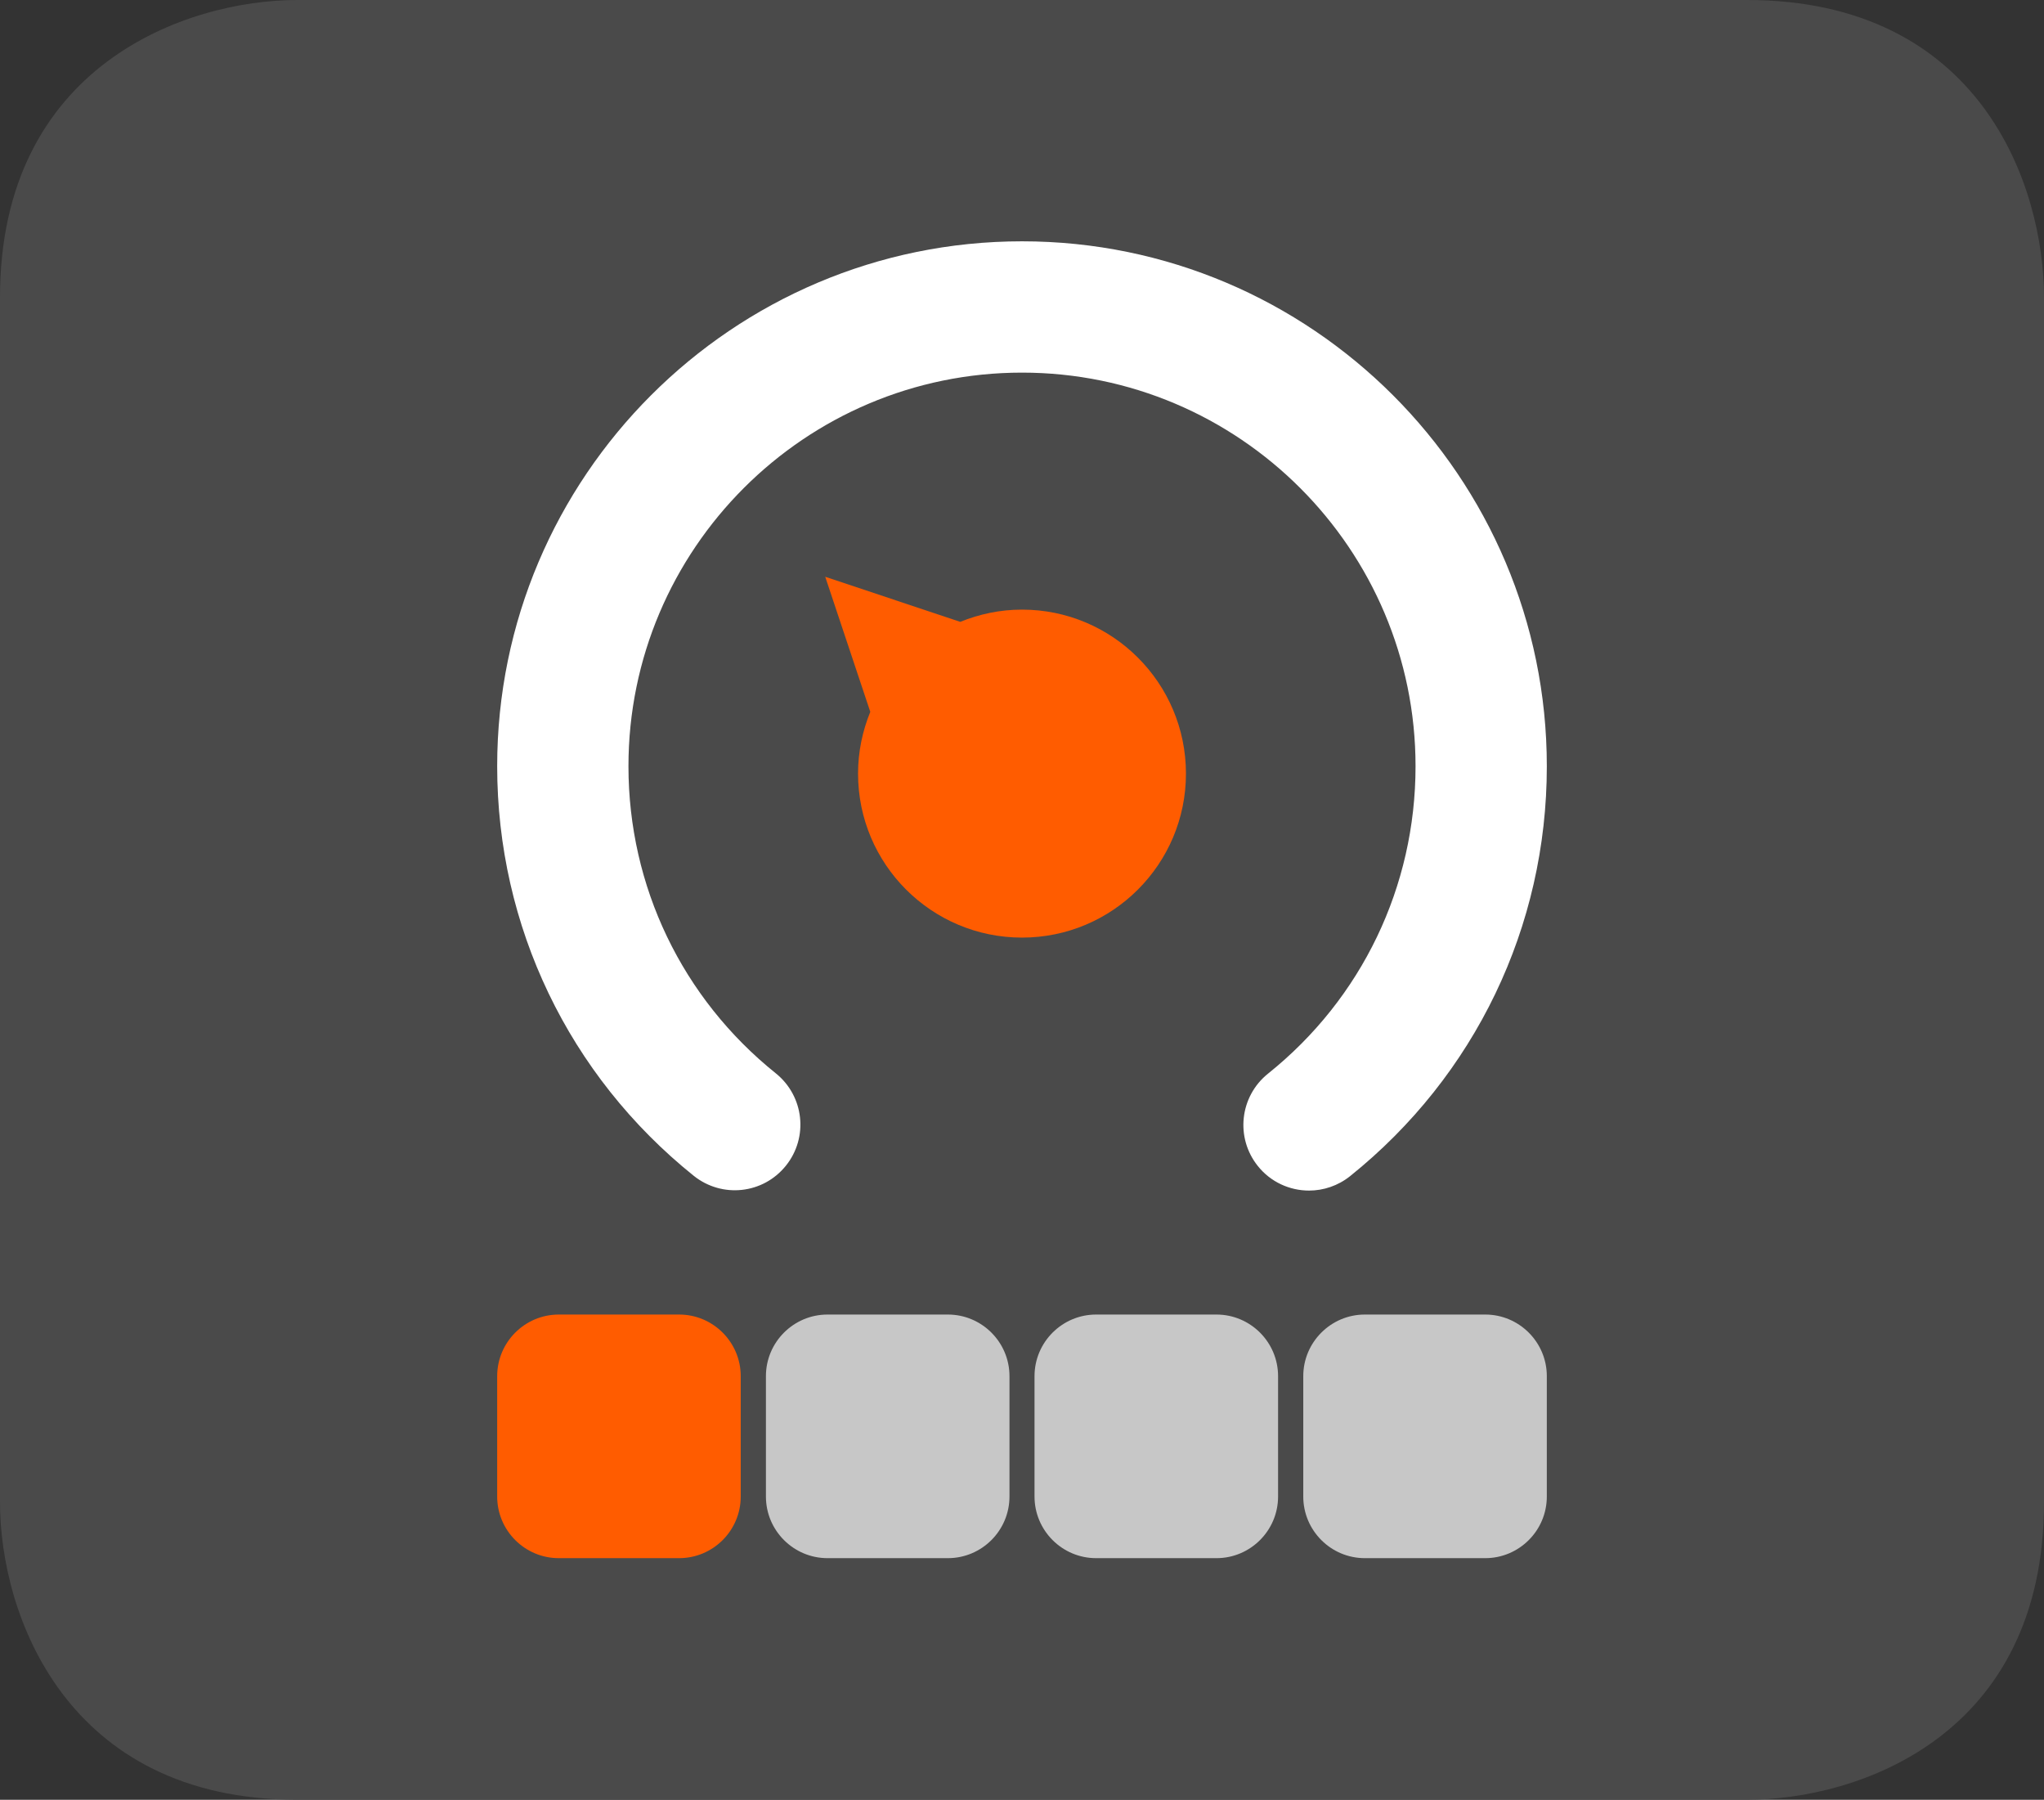 <?xml version="1.0" encoding="UTF-8"?>
<svg id="Layer_1" xmlns="http://www.w3.org/2000/svg" version="1.1" viewBox="0 0 142 125">
  <rect x="0" y="0" width="142" height="125" fill="#333333" stroke="none"/>
  <!-- Generator: Adobe Illustrator 29.0.1, SVG Export Plug-In . SVG Version: 2.1.0 Build 192)  -->
  <defs>
    <style>
      .st0 {
        fill: #c7c7c7;
      }

      .st1 {
        fill: #ff5c00;
      }

      .st2 {
        fill: #fff;
      }

      .st3 {
        fill: #4a4a4a;
      }
    </style>
  </defs>
  <path class="st3" d="M121.35,0H20.66C12.91,0,0,4.56,0,20.66v83.68c0,7.75,4.56,20.66,20.66,20.66h100.69c7.75,0,20.65-4.41,20.65-20.66V20.66c0-7.75-4.4-20.66-20.65-20.66"/>
  <g>
    <path class="st2" d="M107.46,53.23c0,11.12-4.98,21.49-13.67,28.46-.84.67-1.85,1-2.85,1-1.33,0-2.66-.58-3.56-1.71-1.57-1.96-1.26-4.83.71-6.41,6.52-5.22,10.25-13,10.25-21.35,0-15.08-12.26-27.34-27.34-27.34s-27.34,12.26-27.34,27.34c0,8.34,3.73,16.11,10.24,21.33,1.96,1.58,2.28,4.44.7,6.41-1.58,1.97-4.44,2.28-6.41.7-8.67-6.96-13.65-17.33-13.65-28.44,0-20.1,16.35-36.46,36.46-36.46s36.46,16.35,36.46,36.46"/>
    <path class="st1" d="M71,42.34c-1.52,0-2.96.31-4.29.85l-9.38-3.13,3.13,9.38c-.54,1.33-.85,2.77-.85,4.29,0,6.29,5.1,11.39,11.39,11.39s11.39-5.1,11.39-11.39c0-6.29-5.1-11.39-11.39-11.39"/>
    <path class="st1" d="M47.18,108.22h-8.36c-2.36,0-4.28-1.92-4.28-4.28v-8.36c0-2.36,1.92-4.28,4.28-4.28h8.36c2.36,0,4.28,1.92,4.28,4.28v8.36c0,2.36-1.92,4.28-4.28,4.28"/>
    <path class="st0" d="M103.18,108.22h-8.36c-2.36,0-4.28-1.92-4.28-4.28v-8.36c0-2.36,1.92-4.28,4.28-4.28h8.36c2.36,0,4.28,1.92,4.28,4.28v8.36c0,2.36-1.92,4.28-4.28,4.28"/>
    <path class="st0" d="M84.51,108.22h-8.36c-2.36,0-4.28-1.92-4.28-4.28v-8.36c0-2.36,1.92-4.28,4.28-4.28h8.36c2.36,0,4.28,1.92,4.28,4.28v8.36c0,2.36-1.92,4.28-4.28,4.28"/>
    <path class="st0" d="M65.85,108.22h-8.36c-2.36,0-4.28-1.92-4.28-4.28v-8.36c0-2.36,1.92-4.28,4.28-4.28h8.36c2.36,0,4.28,1.92,4.28,4.28v8.36c0,2.36-1.92,4.28-4.28,4.28"/>
  </g>
</svg>